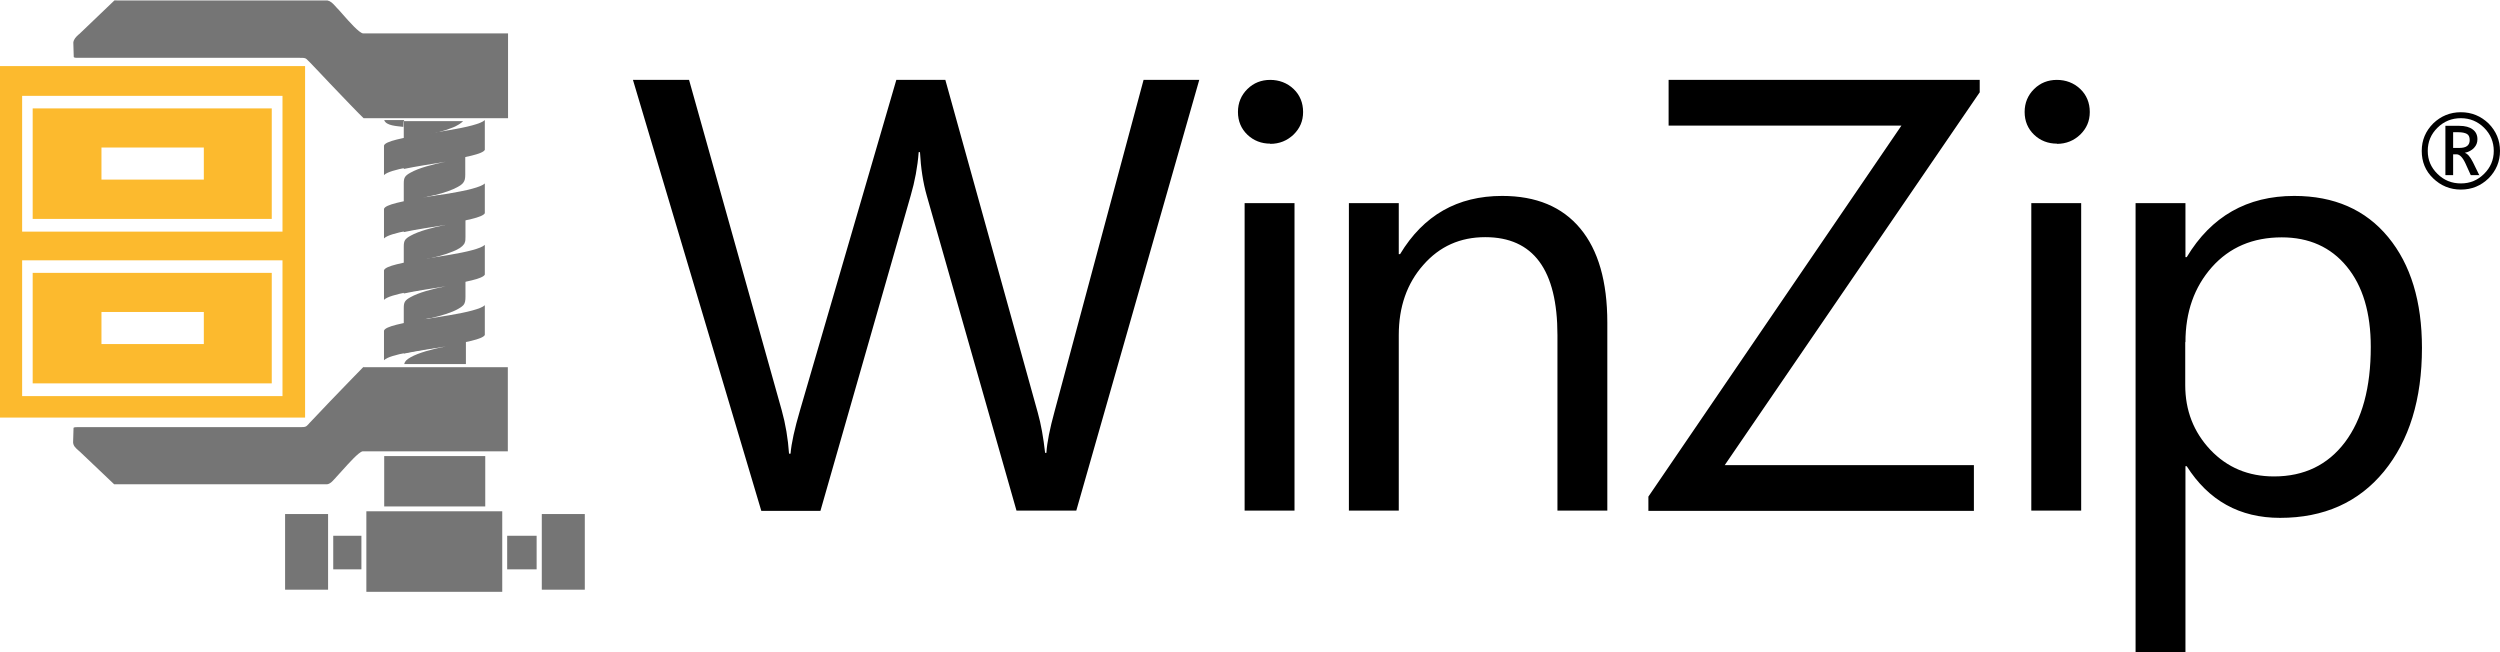 <svg width="138" height="36" viewBox="0 0 138 36" fill="none" xmlns="http://www.w3.org/2000/svg">
<g id="Logos/wordmark-on-light" clip-path="url(#clip0_5042_23338)">
<g id="Logos">
<g id="Group">
<g id="Group_2">
<path id="Vector" fill-rule="evenodd" clip-rule="evenodd" d="M25.682 7.028V9.632C25.682 9.843 25.659 9.972 25.576 10.078C25.576 10.078 25.54 10.124 25.516 10.148C25.457 10.207 25.386 10.254 25.279 10.312C24.97 10.488 24.519 10.641 24.009 10.77H23.997H23.985C23.783 10.816 23.582 10.864 23.368 10.91H23.392H23.38C23.689 10.864 24.021 10.805 24.341 10.758H24.365H24.401H24.412H24.436H24.472H24.507H24.543C24.958 10.688 25.35 10.617 25.694 10.547V13.057V13.069C25.694 13.21 25.694 13.315 25.647 13.409C25.647 13.432 25.623 13.456 25.611 13.479C25.504 13.632 25.302 13.761 25.006 13.878C24.567 14.066 23.973 14.218 23.368 14.336C23.499 14.312 23.629 14.289 23.76 14.277C23.629 14.3 23.499 14.336 23.368 14.359C24.163 14.23 25.03 14.101 25.694 13.96V16.377C25.694 16.599 25.67 16.729 25.587 16.834C25.587 16.834 25.564 16.858 25.552 16.869C25.492 16.928 25.409 16.987 25.302 17.045C24.935 17.256 24.389 17.421 23.783 17.561H23.76H23.736H23.724H23.712C23.605 17.585 23.511 17.608 23.404 17.632H23.439H23.475H23.511H23.546H23.582H23.605H23.617H23.653H23.665H23.689C24.401 17.515 25.136 17.409 25.718 17.28V20.095H22.312C22.347 19.943 22.442 19.849 22.668 19.72C23.107 19.473 23.843 19.274 24.602 19.122C23.807 19.25 22.953 19.38 22.288 19.52V16.998C22.288 16.682 22.347 16.576 22.668 16.4C23.107 16.154 23.843 15.954 24.602 15.802C23.807 15.931 22.953 16.06 22.288 16.201V13.608C22.288 13.292 22.347 13.186 22.668 13.01C23.107 12.764 23.843 12.564 24.602 12.412C23.807 12.541 22.953 12.67 22.288 12.811V10.124C22.288 9.808 22.347 9.702 22.668 9.526C23.107 9.28 23.843 9.08 24.602 8.928C23.807 9.057 22.953 9.186 22.288 9.327V6.688H25.564C25.445 6.805 25.267 6.922 25.018 7.028C24.579 7.215 23.985 7.368 23.38 7.485C24.175 7.356 25.041 7.227 25.706 7.086" fill="#757575"/>
<path id="Vector_2" fill-rule="evenodd" clip-rule="evenodd" d="M24.507 12.377C25.647 12.19 26.655 12.002 26.762 11.767V10.125C26.655 10.231 26.406 10.324 26.062 10.418C25.374 10.606 24.317 10.758 23.356 10.911C23.368 10.911 23.392 10.911 23.404 10.911C22.264 11.099 21.256 11.286 21.196 11.533V13.163C21.196 13.163 21.196 13.163 21.208 13.151C21.541 12.835 23.166 12.612 24.567 12.377C24.543 12.377 24.519 12.377 24.496 12.389" fill="#757575"/>
<path id="Vector_3" fill-rule="evenodd" clip-rule="evenodd" d="M24.507 8.881C25.647 8.693 26.655 8.506 26.762 8.271V6.629C26.655 6.734 26.406 6.828 26.062 6.922C25.374 7.11 24.317 7.262 23.356 7.415C23.368 7.415 23.392 7.415 23.404 7.415C22.264 7.603 21.256 7.79 21.196 8.037V9.667C21.196 9.667 21.196 9.667 21.208 9.655C21.541 9.339 23.166 9.116 24.567 8.881C24.543 8.881 24.519 8.881 24.496 8.893" fill="#757575"/>
<path id="Vector_4" fill-rule="evenodd" clip-rule="evenodd" d="M21.208 6.629C21.315 6.946 21.908 6.957 22.264 7.004C22.264 6.828 22.264 6.711 22.312 6.629H21.208Z" fill="#757575"/>
<path id="Vector_5" fill-rule="evenodd" clip-rule="evenodd" d="M24.507 15.768C25.647 15.58 26.655 15.393 26.762 15.158V13.516C26.655 13.621 26.406 13.715 26.062 13.809C25.374 13.997 24.317 14.149 23.356 14.302C23.368 14.302 23.392 14.302 23.404 14.302C22.264 14.489 21.256 14.677 21.196 14.923V16.554C21.196 16.554 21.196 16.554 21.208 16.542C21.541 16.225 23.166 16.002 24.567 15.768C24.543 15.768 24.519 15.768 24.496 15.78" fill="#757575"/>
<path id="Vector_6" fill-rule="evenodd" clip-rule="evenodd" d="M24.507 19.1C25.647 18.912 26.655 18.724 26.762 18.49V16.848C26.655 16.953 26.406 17.047 26.062 17.141C25.374 17.329 24.317 17.481 23.356 17.634C23.368 17.634 23.392 17.634 23.404 17.634C22.264 17.821 21.256 18.009 21.196 18.255V19.886C21.196 19.886 21.196 19.886 21.208 19.874C21.541 19.557 23.166 19.334 24.567 19.1C24.543 19.1 24.519 19.1 24.496 19.112" fill="#757575"/>
<path id="Vector_7" fill-rule="evenodd" clip-rule="evenodd" d="M18.395 29.574H19.95V31.428H18.395V29.574ZM27.996 29.574H29.622V31.428H27.996V29.574Z" fill="#757575"/>
<path id="Vector_8" d="M26.786 25.176H21.208V27.956H26.786V25.176Z" fill="#757575"/>
<path id="Vector_9" d="M27.724 28.223H20.223V32.668H27.724V28.223Z" fill="#757575"/>
<path id="Vector_10" d="M18.11 28.375H15.737V32.551H18.11V28.375Z" fill="#757575"/>
<path id="Vector_11" d="M32.281 28.375H29.907V32.551H32.281V28.375Z" fill="#757575"/>
<path id="Vector_12" fill-rule="evenodd" clip-rule="evenodd" d="M28.056 1.843H20.057H20.033C19.819 1.808 19.285 1.21 18.905 0.775C18.763 0.611 18.644 0.482 18.585 0.424C18.549 0.388 18.514 0.341 18.478 0.306C18.36 0.177 18.241 0.06 18.075 0.025C18.075 0.025 18.039 0.025 17.992 0.025C17.932 0.025 17.849 0.025 17.754 0.025H6.658C6.658 0.025 6.539 0.025 6.468 0.025C6.337 0.025 6.326 0.013 6.314 0.025L4.439 1.819C4.403 1.855 4.367 1.89 4.332 1.913C4.201 2.031 4.071 2.16 4.047 2.347L4.071 3.145C4.071 3.145 4.082 3.168 4.094 3.168C4.142 3.192 4.213 3.192 4.332 3.192H16.401C16.401 3.192 16.484 3.192 16.52 3.192C16.686 3.192 16.769 3.192 16.84 3.215C16.912 3.239 16.947 3.286 17.018 3.356C17.018 3.356 17.078 3.415 17.113 3.45C17.422 3.778 17.814 4.177 18.193 4.588C19 5.432 19.819 6.289 20.069 6.523H28.044V1.843H28.056Z" fill="#757575"/>
<path id="Vector_13" fill-rule="evenodd" clip-rule="evenodd" d="M1.804 5.984H15.001V12.084H1.804V5.984ZM5.601 8.143H11.251V9.914H5.601V8.143Z" fill="#FCBA2E"/>
<path id="Vector_14" fill-rule="evenodd" clip-rule="evenodd" d="M0 3.648V23.05H16.841V3.648H0ZM15.594 21.865H1.222V14.37H15.594V21.865ZM15.594 12.786H1.222V5.291H15.594V12.786Z" fill="#FCBA2E"/>
<path id="Vector_15" fill-rule="evenodd" clip-rule="evenodd" d="M1.804 15.062H15.001V21.162H1.804V15.062ZM5.601 17.221H11.251V18.992H5.601V17.221Z" fill="#FCBA2E"/>
<path id="Vector_16" fill-rule="evenodd" clip-rule="evenodd" d="M20.081 20.234C19.843 20.469 19.012 21.337 18.205 22.17C17.814 22.58 17.434 22.979 17.125 23.308C17.125 23.308 17.054 23.378 17.03 23.413C16.959 23.484 16.924 23.531 16.852 23.554C16.781 23.578 16.698 23.578 16.532 23.578C16.497 23.578 16.449 23.578 16.413 23.578H4.32C4.201 23.578 4.13 23.578 4.083 23.601C4.071 23.601 4.059 23.613 4.059 23.624L4.035 24.422C4.047 24.622 4.189 24.739 4.32 24.856C4.356 24.891 4.391 24.915 4.427 24.95L6.302 26.733C6.302 26.733 6.326 26.733 6.456 26.733C6.527 26.733 6.61 26.733 6.646 26.733H17.731C17.826 26.733 17.909 26.733 17.968 26.733C18.015 26.733 18.051 26.733 18.051 26.733C18.229 26.709 18.336 26.58 18.455 26.451C18.49 26.416 18.526 26.381 18.561 26.334C18.621 26.275 18.739 26.135 18.882 25.982C19.262 25.56 19.796 24.962 20.009 24.915H20.033H28.032V20.27H20.057L20.081 20.234Z" fill="#757575"/>
</g>
<path id="Vector_17" d="M120.625 18.885V21.255C120.625 22.662 121.088 23.847 122.014 24.832C122.939 25.806 124.103 26.299 125.527 26.299C127.188 26.299 128.494 25.665 129.443 24.41C130.393 23.143 130.867 21.395 130.867 19.155C130.867 17.267 130.428 15.789 129.538 14.709C128.66 13.642 127.461 13.102 125.954 13.102C124.352 13.102 123.07 13.654 122.097 14.745C121.124 15.847 120.637 17.22 120.637 18.885M120.708 25.736H120.637V36H117.884V11.214H120.637V14.193H120.708C122.061 11.941 124.043 10.815 126.642 10.815C128.85 10.815 130.582 11.577 131.829 13.091C133.075 14.604 133.692 16.645 133.692 19.202C133.692 22.041 132.992 24.316 131.591 26.029C130.191 27.73 128.28 28.586 125.859 28.586C123.628 28.586 121.919 27.636 120.708 25.736ZM114.881 28.187H112.128V11.214H114.881V28.187ZM113.54 7.929C113.054 7.929 112.626 7.765 112.282 7.437C111.938 7.108 111.76 6.686 111.76 6.181C111.76 5.677 111.938 5.255 112.282 4.915C112.626 4.574 113.054 4.41 113.54 4.41C114.027 4.41 114.478 4.574 114.834 4.915C115.178 5.243 115.356 5.677 115.356 6.181C115.356 6.686 115.178 7.085 114.834 7.425C114.478 7.765 114.05 7.941 113.54 7.941V7.929ZM109.291 5.079L95.204 25.677H108.959V28.199H90.991V27.413L104.96 6.932H92.107V4.41H109.28V5.067L109.291 5.079ZM88.724 28.187H85.971V18.498C85.971 14.897 84.642 13.091 81.983 13.091C80.607 13.091 79.467 13.595 78.565 14.627C77.663 15.648 77.212 16.938 77.212 18.498V28.187H74.459V11.214H77.212V14.029H77.284C78.577 11.882 80.452 10.815 82.921 10.815C84.796 10.815 86.232 11.413 87.229 12.61C88.226 13.806 88.724 15.542 88.724 17.806V28.187ZM71.457 28.187H68.703V11.214H71.457V28.187ZM70.115 7.929C69.629 7.929 69.202 7.765 68.857 7.437C68.513 7.108 68.335 6.686 68.335 6.181C68.335 5.677 68.513 5.255 68.857 4.915C69.202 4.574 69.629 4.41 70.115 4.41C70.602 4.41 71.053 4.574 71.409 4.915C71.753 5.243 71.931 5.677 71.931 6.181C71.931 6.686 71.753 7.085 71.409 7.425C71.053 7.765 70.626 7.941 70.115 7.941V7.929ZM66.199 4.41L59.411 28.187H56.111L51.162 10.815C50.949 10.076 50.83 9.266 50.783 8.398H50.711C50.652 9.208 50.498 10.017 50.272 10.791L45.288 28.199H42.024L34.939 4.41H38.036L43.152 22.651C43.365 23.413 43.496 24.211 43.555 25.044H43.638C43.686 24.457 43.864 23.659 44.16 22.651L49.477 4.41H52.183L57.286 22.78C57.464 23.413 57.595 24.152 57.69 24.997H57.761C57.797 24.422 57.951 23.659 58.212 22.709L63.125 4.41H66.175H66.199Z" fill="black"/>
<path id="Vector_18" d="M135.413 7.298V8.166H135.757C136.137 8.166 136.327 8.025 136.327 7.732C136.327 7.568 136.279 7.45 136.172 7.392C136.066 7.333 135.911 7.298 135.686 7.298H135.413ZM136.885 9.667H136.386L136.089 9.011C135.935 8.682 135.769 8.518 135.603 8.518H135.413V9.667H134.986V6.946H135.757C136.077 6.946 136.327 7.016 136.493 7.145C136.671 7.274 136.754 7.462 136.754 7.685C136.754 7.873 136.695 8.025 136.564 8.166C136.445 8.295 136.267 8.389 136.054 8.436C136.208 8.483 136.35 8.647 136.505 8.952L136.861 9.679L136.885 9.667ZM135.84 6.524C135.33 6.524 134.903 6.7 134.547 7.052C134.19 7.404 134.012 7.826 134.012 8.33C134.012 8.835 134.19 9.245 134.547 9.597C134.903 9.949 135.33 10.125 135.84 10.125C136.35 10.125 136.766 9.949 137.122 9.597C137.478 9.245 137.656 8.823 137.656 8.33C137.656 7.838 137.478 7.404 137.122 7.052C136.766 6.7 136.339 6.524 135.84 6.524ZM135.84 10.465C135.247 10.465 134.736 10.254 134.309 9.843C133.882 9.433 133.68 8.928 133.68 8.33C133.68 7.732 133.894 7.239 134.309 6.817C134.736 6.406 135.247 6.195 135.84 6.195C136.434 6.195 136.944 6.406 137.371 6.817C137.786 7.239 138 7.744 138 8.33C138 8.917 137.786 9.421 137.371 9.843C136.944 10.254 136.445 10.465 135.84 10.465Z" fill="black"/>
</g>
</g>
</g>
<defs>
<clipPath id="clip0_5042_23338">
<rect width="138" height="36" fill="white"/>
</clipPath>
</defs>
</svg>
